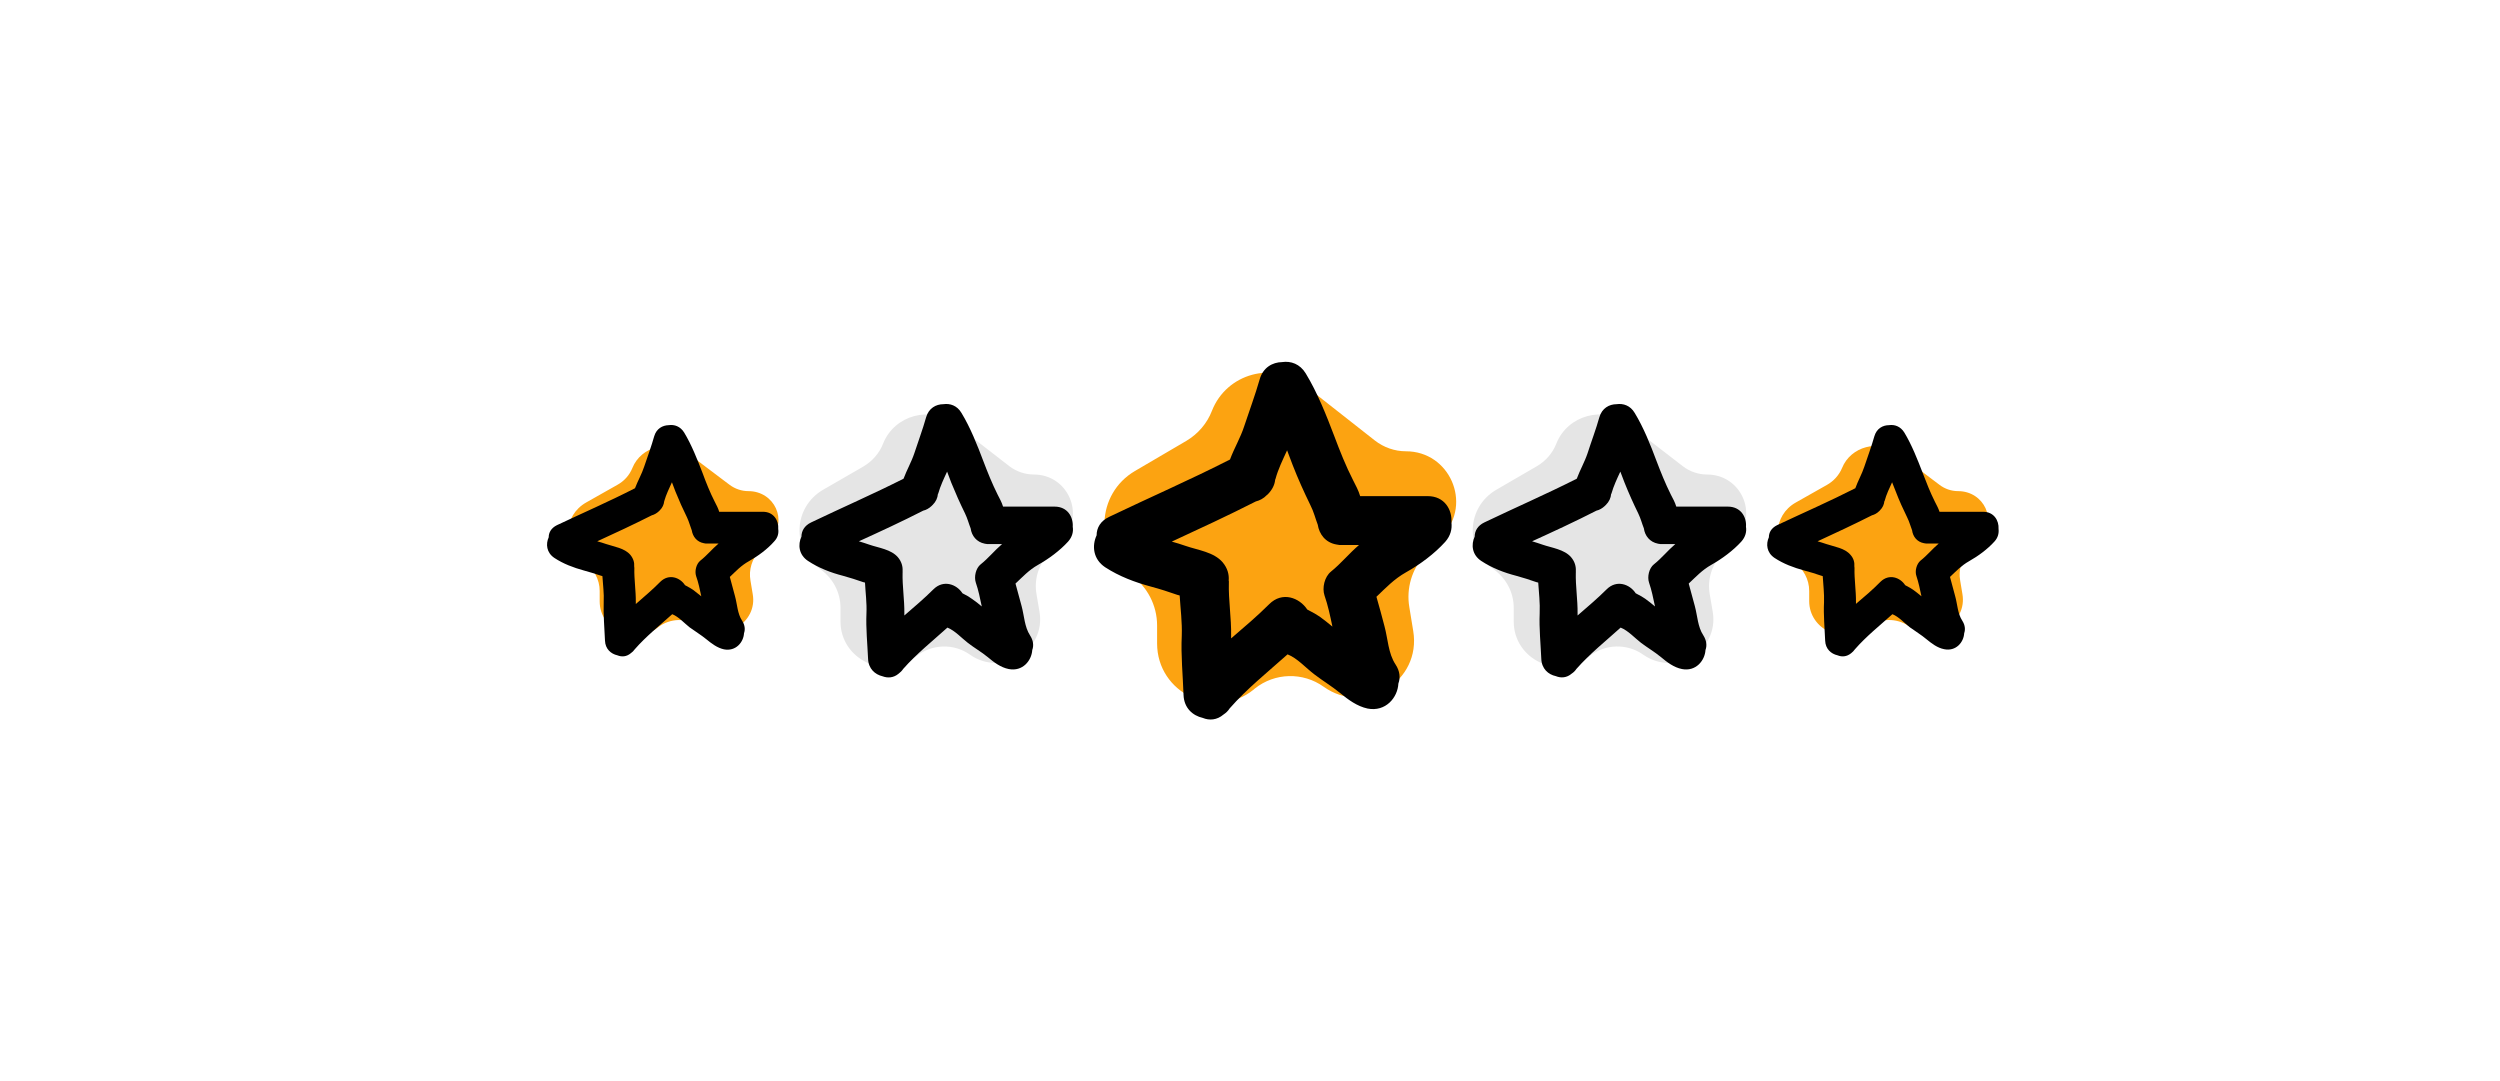 <svg xmlns="http://www.w3.org/2000/svg" xmlns:svg="http://www.w3.org/2000/svg" width="155" height="67"><defs><clipPath id="clip0_1223_37433"><rect fill="white" height="39" id="svg_1" transform="translate(0.916 27.804)" width="154"></rect></clipPath></defs><g class="layer"><title>Layer 1</title><path d="m70.37,29.2l3.19,-1.87c0.72,-0.43 1.28,-1.08 1.58,-1.86c0.91,-2.32 3.8,-3.11 5.76,-1.57l4.34,3.41c0.55,0.43 1.23,0.67 1.93,0.67c2.7,0 4.12,3.22 2.29,5.21l-1.13,1.23c-0.8,0.87 -1.15,2.07 -0.95,3.23l0.24,1.47c0.52,3.11 -2.98,5.29 -5.55,3.46c-1.29,-0.92 -3.03,-0.88 -4.27,0.11l-0.08,0.07c-2.41,1.93 -5.98,0.21 -5.98,-2.87l0,-1.11c0,-1.25 -0.61,-2.42 -1.63,-3.14c-2.29,-1.6 -2.15,-5.03 0.26,-6.44z" fill="#fca311" id="svg_4"></path><path d="m51.04,30.36l2.48,-1.43c0.56,-0.33 1,-0.83 1.23,-1.42c0.7,-1.78 2.95,-2.38 4.47,-1.21l3.38,2.62c0.43,0.32 0.96,0.5 1.5,0.5c2.1,0 3.2,2.47 1.78,3.99l-0.87,0.94c-0.63,0.67 -0.9,1.58 -0.75,2.47l0.19,1.12c0.4,2.38 -2.32,4.05 -4.31,2.65c-1,-0.71 -2.36,-0.67 -3.32,0.09l-0.07,0.05c-1.87,1.47 -4.64,0.16 -4.64,-2.2l0,-0.85c0,-0.96 -0.48,-1.85 -1.27,-2.4c-1.78,-1.22 -1.67,-3.84 0.2,-4.92z" fill="#e5e5e5" id="svg_5"></path><path d="m92.78,30.36l2.48,-1.44c0.56,-0.32 1,-0.82 1.23,-1.41c0.7,-1.78 2.95,-2.38 4.47,-1.21l3.38,2.61c0.43,0.33 0.96,0.51 1.5,0.51c2.1,0 3.21,2.46 1.78,3.99l-0.87,0.94c-0.62,0.67 -0.9,1.58 -0.75,2.47l0.19,1.12c0.4,2.38 -2.32,4.05 -4.31,2.65c-1,-0.71 -2.36,-0.67 -3.32,0.08l-0.06,0.06c-1.88,1.47 -4.65,0.16 -4.65,-2.2l0,-0.85c0,-0.96 -0.48,-1.85 -1.27,-2.4c-1.78,-1.22 -1.67,-3.84 0.2,-4.92z" fill="#e5e5e5" id="svg_6"></path><path d="m36.35,31.15l1.91,-1.08c0.44,-0.24 0.77,-0.61 0.95,-1.06c0.54,-1.33 2.27,-1.78 3.44,-0.9l2.6,1.96c0.33,0.24 0.73,0.38 1.15,0.38c1.62,0 2.47,1.84 1.37,2.99l-0.67,0.7c-0.48,0.5 -0.69,1.19 -0.57,1.86l0.14,0.84c0.31,1.78 -1.78,3.03 -3.32,1.98c-0.77,-0.53 -1.81,-0.5 -2.55,0.07l-0.05,0.04c-1.44,1.1 -3.57,0.12 -3.57,-1.65l0,-0.64c0,-0.72 -0.37,-1.39 -0.98,-1.8c-1.37,-0.92 -1.29,-2.88 0.15,-3.69z" fill="#fca311" id="svg_7"></path><path d="m111.35,31.15l1.91,-1.08c0.43,-0.24 0.77,-0.62 0.95,-1.06c0.54,-1.33 2.27,-1.79 3.44,-0.91l2.6,1.96c0.33,0.25 0.73,0.39 1.15,0.39c1.62,0 2.47,1.84 1.37,2.99l-0.67,0.7c-0.48,0.5 -0.69,1.18 -0.57,1.85l0.14,0.84c0.31,1.79 -1.78,3.04 -3.32,1.99c-0.77,-0.53 -1.81,-0.5 -2.55,0.06l-0.05,0.04c-1.44,1.11 -3.58,0.12 -3.58,-1.65l0,-0.63c0,-0.72 -0.36,-1.39 -0.97,-1.8c-1.37,-0.92 -1.29,-2.89 0.15,-3.69z" fill="#fca311" id="svg_8"></path><path d="m89.99,32.39c0.05,-0.79 -0.43,-1.63 -1.47,-1.63l-4.19,0c-0.1,-0.35 -0.28,-0.67 -0.44,-0.99c-0.45,-0.88 -0.81,-1.79 -1.16,-2.72c-0.49,-1.29 -1.05,-2.71 -1.77,-3.89c-0.36,-0.6 -0.93,-0.79 -1.47,-0.71c-0.59,0.01 -1.18,0.33 -1.39,1.07c-0.28,0.98 -0.64,1.94 -0.96,2.91c-0.23,0.71 -0.62,1.36 -0.88,2.06c-2.45,1.25 -5,2.36 -7.48,3.55c-0.56,0.26 -0.79,0.7 -0.79,1.15c-0.3,0.65 -0.22,1.48 0.53,1.98c0.88,0.57 1.84,0.93 2.84,1.2c0.56,0.15 1.09,0.32 1.63,0.51c0.05,0.01 0.1,0.03 0.15,0.04c0.05,0.83 0.16,1.65 0.13,2.5c-0.06,1.22 0.07,2.45 0.11,3.67c0.03,0.81 0.57,1.28 1.19,1.42c0.41,0.17 0.88,0.14 1.29,-0.21c0.15,-0.1 0.28,-0.22 0.38,-0.38c1.08,-1.23 2.37,-2.26 3.59,-3.35c0.61,0.24 1.14,0.85 1.66,1.24c0.52,0.4 1.09,0.74 1.6,1.16c0.5,0.41 1.05,0.82 1.7,0.96c1.12,0.22 1.87,-0.68 1.91,-1.55c0.13,-0.35 0.1,-0.77 -0.18,-1.19c-0.45,-0.68 -0.47,-1.59 -0.68,-2.36c-0.16,-0.6 -0.32,-1.22 -0.5,-1.83c0.57,-0.54 1.09,-1.1 1.84,-1.52c0.86,-0.48 1.76,-1.15 2.42,-1.88c0.34,-0.38 0.44,-0.81 0.39,-1.21l0,0zm-7.47,3.05c-0.4,0.32 -0.56,1.01 -0.4,1.48c0.21,0.6 0.35,1.26 0.49,1.93c-0.26,-0.21 -0.52,-0.43 -0.79,-0.62c-0.21,-0.14 -0.42,-0.26 -0.64,-0.37c-0.06,-0.03 -0.09,-0.05 -0.13,-0.07c-0.49,-0.74 -1.55,-1.14 -2.36,-0.33c-0.75,0.75 -1.56,1.43 -2.36,2.12c0,-0.05 0,-0.11 0,-0.16c0.02,-1.1 -0.17,-2.21 -0.14,-3.29c0.01,-0.05 0,-0.09 -0.01,-0.14c0.03,-0.37 -0.07,-0.76 -0.37,-1.12c-0.55,-0.65 -1.55,-0.76 -2.32,-1.03c-0.28,-0.1 -0.56,-0.18 -0.84,-0.26c1.75,-0.81 3.5,-1.62 5.21,-2.49c0.24,-0.06 0.48,-0.18 0.69,-0.4c0.03,-0.02 0.05,-0.04 0.07,-0.06c0.27,-0.28 0.41,-0.58 0.44,-0.88c0,-0.02 0.01,-0.03 0.02,-0.05c0.16,-0.6 0.45,-1.19 0.72,-1.78c0.11,0.3 0.23,0.6 0.34,0.9c0.33,0.85 0.7,1.67 1.1,2.49c0.22,0.43 0.31,0.83 0.46,1.22c0.09,0.58 0.47,1.11 1.16,1.23c0.12,0.03 0.24,0.04 0.37,0.03l1.03,0c-0.62,0.53 -1.12,1.15 -1.74,1.65l0,0z" fill="black" id="svg_9"></path><path d="m108.25,32.66c0.05,-0.61 -0.33,-1.25 -1.12,-1.25l-3.2,0c-0.08,-0.27 -0.22,-0.52 -0.34,-0.75c-0.34,-0.68 -0.62,-1.38 -0.89,-2.09c-0.37,-0.99 -0.8,-2.07 -1.35,-2.97c-0.27,-0.46 -0.71,-0.6 -1.12,-0.54c-0.46,0 -0.91,0.25 -1.07,0.81c-0.21,0.75 -0.49,1.48 -0.73,2.23c-0.18,0.54 -0.47,1.04 -0.67,1.58c-1.88,0.95 -3.83,1.8 -5.73,2.71c-0.42,0.2 -0.6,0.54 -0.6,0.88c-0.23,0.49 -0.17,1.13 0.41,1.51c0.67,0.44 1.4,0.72 2.17,0.92c0.42,0.12 0.83,0.24 1.24,0.39c0.04,0.01 0.08,0.02 0.12,0.03c0.04,0.63 0.12,1.26 0.09,1.91c-0.04,0.93 0.06,1.88 0.1,2.81c0.02,0.62 0.43,0.98 0.9,1.08c0.32,0.13 0.68,0.11 0.99,-0.16c0.11,-0.07 0.21,-0.17 0.29,-0.29c0.83,-0.94 1.81,-1.72 2.74,-2.56c0.47,0.19 0.88,0.65 1.27,0.95c0.4,0.3 0.84,0.56 1.23,0.88c0.38,0.32 0.8,0.64 1.3,0.74c0.86,0.17 1.42,-0.52 1.46,-1.18c0.1,-0.27 0.07,-0.59 -0.14,-0.92c-0.34,-0.51 -0.36,-1.21 -0.52,-1.8c-0.12,-0.46 -0.25,-0.93 -0.38,-1.4c0.44,-0.41 0.83,-0.84 1.4,-1.16c0.66,-0.37 1.35,-0.88 1.86,-1.44c0.26,-0.29 0.34,-0.62 0.29,-0.92l0,0zm-5.71,2.33c-0.3,0.24 -0.42,0.77 -0.3,1.13c0.16,0.46 0.26,0.96 0.37,1.48c-0.2,-0.17 -0.4,-0.33 -0.61,-0.48c-0.15,-0.1 -0.31,-0.2 -0.48,-0.28c-0.05,-0.03 -0.07,-0.04 -0.11,-0.06c-0.36,-0.56 -1.18,-0.86 -1.8,-0.24c-0.57,0.57 -1.19,1.09 -1.8,1.62c0,-0.04 0,-0.09 0,-0.13c0.01,-0.84 -0.13,-1.69 -0.11,-2.51c0.01,-0.04 0,-0.07 0,-0.11c0.02,-0.28 -0.06,-0.59 -0.29,-0.86c-0.42,-0.49 -1.19,-0.58 -1.77,-0.78c-0.22,-0.08 -0.43,-0.14 -0.65,-0.21c1.34,-0.61 2.68,-1.23 3.99,-1.9c0.18,-0.04 0.36,-0.14 0.53,-0.3c0.02,-0.02 0.03,-0.04 0.05,-0.05c0.21,-0.21 0.31,-0.44 0.33,-0.68c0.01,-0.01 0.01,-0.02 0.02,-0.03c0.13,-0.46 0.34,-0.91 0.55,-1.36c0.09,0.23 0.18,0.46 0.26,0.68c0.26,0.65 0.54,1.28 0.85,1.91c0.16,0.33 0.23,0.63 0.35,0.93c0.06,0.45 0.36,0.85 0.88,0.95c0.09,0.02 0.19,0.03 0.28,0.02l0.79,0c-0.47,0.4 -0.85,0.88 -1.33,1.26l0,0z" fill="black" id="svg_10"></path><path d="m123.91,32.79c0.03,-0.51 -0.28,-1.06 -0.96,-1.06l-2.7,0c-0.07,-0.22 -0.19,-0.43 -0.29,-0.63c-0.29,-0.58 -0.52,-1.17 -0.75,-1.77c-0.32,-0.83 -0.68,-1.75 -1.14,-2.51c-0.24,-0.39 -0.61,-0.51 -0.95,-0.46c-0.39,0 -0.77,0.21 -0.91,0.69c-0.18,0.64 -0.41,1.25 -0.62,1.88c-0.15,0.46 -0.4,0.89 -0.56,1.34c-1.59,0.81 -3.24,1.53 -4.85,2.29c-0.36,0.18 -0.51,0.46 -0.51,0.75c-0.19,0.42 -0.14,0.95 0.35,1.28c0.56,0.37 1.18,0.6 1.84,0.78c0.35,0.09 0.7,0.2 1.05,0.32c0.03,0.01 0.06,0.02 0.1,0.03c0.03,0.54 0.1,1.07 0.08,1.62c-0.04,0.79 0.04,1.59 0.07,2.38c0.02,0.52 0.37,0.82 0.77,0.91c0.27,0.11 0.57,0.09 0.84,-0.13c0.09,-0.07 0.17,-0.15 0.24,-0.25c0.7,-0.8 1.53,-1.46 2.32,-2.17c0.4,0.16 0.74,0.55 1.08,0.81c0.34,0.25 0.71,0.47 1.03,0.74c0.33,0.27 0.68,0.54 1.1,0.62c0.73,0.15 1.21,-0.43 1.24,-0.99c0.08,-0.23 0.06,-0.5 -0.12,-0.78c-0.29,-0.44 -0.3,-1.03 -0.44,-1.52c-0.1,-0.39 -0.21,-0.79 -0.32,-1.19c0.37,-0.35 0.71,-0.71 1.19,-0.98c0.55,-0.31 1.14,-0.74 1.57,-1.22c0.22,-0.24 0.28,-0.52 0.25,-0.78l0,0zm-4.84,1.97c-0.25,0.21 -0.36,0.66 -0.25,0.96c0.13,0.39 0.22,0.82 0.31,1.25c-0.17,-0.14 -0.33,-0.27 -0.51,-0.4c-0.13,-0.09 -0.27,-0.17 -0.41,-0.24c-0.04,-0.02 -0.06,-0.03 -0.09,-0.05c-0.31,-0.48 -1,-0.73 -1.53,-0.21c-0.48,0.49 -1,0.93 -1.52,1.37c0,-0.03 0,-0.07 0,-0.1c0.01,-0.71 -0.11,-1.43 -0.09,-2.13c0,-0.03 -0.01,-0.06 -0.01,-0.09c0.02,-0.24 -0.04,-0.5 -0.24,-0.72c-0.35,-0.42 -1,-0.5 -1.5,-0.67c-0.18,-0.06 -0.36,-0.12 -0.54,-0.17c1.13,-0.52 2.26,-1.05 3.37,-1.61c0.15,-0.04 0.31,-0.12 0.45,-0.26c0.01,-0.01 0.03,-0.03 0.04,-0.04c0.18,-0.18 0.26,-0.37 0.28,-0.57c0.01,-0.01 0.01,-0.02 0.02,-0.03c0.1,-0.39 0.29,-0.77 0.46,-1.15c0.08,0.2 0.15,0.39 0.23,0.58c0.21,0.55 0.45,1.08 0.71,1.61c0.14,0.28 0.2,0.54 0.3,0.79c0.05,0.38 0.3,0.72 0.74,0.8c0.08,0.02 0.16,0.02 0.24,0.02l0.67,0c-0.4,0.34 -0.72,0.74 -1.13,1.06l0,0z" fill="black" id="svg_11"></path><path d="m48.25,32.79c0.04,-0.51 -0.28,-1.06 -0.95,-1.06l-2.71,0c-0.06,-0.22 -0.18,-0.43 -0.28,-0.63c-0.29,-0.57 -0.53,-1.17 -0.75,-1.77c-0.32,-0.83 -0.68,-1.75 -1.14,-2.51c-0.24,-0.39 -0.61,-0.51 -0.96,-0.46c-0.38,0.01 -0.76,0.21 -0.9,0.69c-0.18,0.64 -0.41,1.26 -0.62,1.88c-0.15,0.46 -0.4,0.89 -0.57,1.34c-1.58,0.81 -3.23,1.53 -4.84,2.29c-0.36,0.18 -0.51,0.46 -0.51,0.75c-0.19,0.42 -0.14,0.95 0.35,1.28c0.56,0.37 1.18,0.6 1.83,0.78c0.36,0.1 0.7,0.2 1.05,0.32c0.04,0.01 0.07,0.02 0.1,0.03c0.03,0.54 0.11,1.07 0.08,1.62c-0.03,0.79 0.05,1.59 0.08,2.38c0.02,0.52 0.37,0.82 0.77,0.91c0.27,0.11 0.57,0.09 0.83,-0.13c0.1,-0.07 0.18,-0.15 0.25,-0.25c0.7,-0.8 1.53,-1.46 2.32,-2.17c0.4,0.16 0.74,0.55 1.07,0.81c0.34,0.25 0.71,0.47 1.04,0.74c0.33,0.27 0.68,0.54 1.1,0.63c0.73,0.14 1.21,-0.44 1.24,-1c0.08,-0.23 0.06,-0.5 -0.12,-0.78c-0.29,-0.43 -0.3,-1.02 -0.44,-1.52c-0.1,-0.39 -0.21,-0.79 -0.32,-1.19c0.37,-0.35 0.7,-0.71 1.19,-0.98c0.55,-0.31 1.14,-0.74 1.56,-1.22c0.23,-0.24 0.29,-0.52 0.25,-0.78l0,0zm-4.83,1.97c-0.26,0.21 -0.36,0.66 -0.26,0.96c0.14,0.39 0.23,0.82 0.32,1.25c-0.17,-0.14 -0.34,-0.27 -0.51,-0.4c-0.14,-0.09 -0.27,-0.17 -0.41,-0.24c-0.04,-0.02 -0.06,-0.03 -0.09,-0.05c-0.31,-0.48 -1,-0.73 -1.53,-0.21c-0.48,0.49 -1.01,0.93 -1.52,1.38c0,-0.04 0,-0.08 0,-0.11c0.01,-0.71 -0.11,-1.43 -0.09,-2.13c0,-0.03 -0.01,-0.06 -0.01,-0.09c0.02,-0.24 -0.05,-0.49 -0.24,-0.72c-0.36,-0.42 -1,-0.5 -1.5,-0.67c-0.18,-0.06 -0.36,-0.12 -0.55,-0.17c1.14,-0.52 2.27,-1.05 3.38,-1.61c0.15,-0.04 0.3,-0.12 0.45,-0.26c0.01,-0.01 0.02,-0.03 0.04,-0.04c0.18,-0.18 0.26,-0.37 0.28,-0.57c0.01,-0.01 0.01,-0.02 0.01,-0.03c0.11,-0.39 0.3,-0.77 0.47,-1.15c0.07,0.2 0.15,0.39 0.22,0.58c0.22,0.55 0.46,1.08 0.72,1.61c0.13,0.28 0.19,0.54 0.29,0.79c0.06,0.38 0.31,0.72 0.75,0.8c0.08,0.02 0.16,0.03 0.24,0.02l0.67,0c-0.4,0.34 -0.72,0.74 -1.13,1.06l0,0z" fill="black" id="svg_12"></path><path d="m66.51,32.66c0.04,-0.61 -0.33,-1.25 -1.12,-1.25l-3.2,0c-0.08,-0.27 -0.22,-0.51 -0.34,-0.75c-0.34,-0.68 -0.62,-1.38 -0.89,-2.09c-0.37,-0.98 -0.8,-2.07 -1.35,-2.97c-0.27,-0.46 -0.71,-0.6 -1.12,-0.54c-0.46,0 -0.91,0.25 -1.07,0.81c-0.21,0.75 -0.49,1.49 -0.73,2.23c-0.18,0.54 -0.47,1.04 -0.67,1.58c-1.88,0.95 -3.83,1.8 -5.73,2.71c-0.42,0.2 -0.6,0.54 -0.6,0.88c-0.23,0.49 -0.17,1.13 0.41,1.51c0.67,0.44 1.4,0.72 2.17,0.92c0.42,0.12 0.83,0.24 1.24,0.39c0.04,0.01 0.08,0.02 0.12,0.03c0.03,0.63 0.12,1.26 0.09,1.91c-0.04,0.94 0.06,1.88 0.1,2.81c0.02,0.62 0.43,0.98 0.9,1.09c0.32,0.12 0.68,0.1 0.99,-0.16c0.11,-0.08 0.21,-0.18 0.29,-0.3c0.83,-0.94 1.81,-1.72 2.74,-2.56c0.47,0.19 0.88,0.65 1.27,0.95c0.4,0.31 0.84,0.56 1.23,0.88c0.38,0.32 0.8,0.64 1.3,0.74c0.86,0.17 1.42,-0.52 1.46,-1.18c0.1,-0.27 0.07,-0.59 -0.14,-0.91c-0.34,-0.52 -0.36,-1.22 -0.52,-1.81c-0.12,-0.46 -0.25,-0.93 -0.38,-1.4c0.44,-0.41 0.83,-0.84 1.4,-1.16c0.66,-0.37 1.35,-0.88 1.86,-1.44c0.26,-0.29 0.34,-0.62 0.29,-0.92l0,0zm-5.71,2.33c-0.3,0.24 -0.42,0.77 -0.3,1.13c0.16,0.46 0.26,0.96 0.37,1.48c-0.2,-0.17 -0.4,-0.33 -0.61,-0.47c-0.15,-0.11 -0.31,-0.21 -0.48,-0.29c-0.05,-0.02 -0.07,-0.04 -0.11,-0.06c-0.36,-0.56 -1.18,-0.86 -1.8,-0.24c-0.57,0.57 -1.19,1.09 -1.8,1.62c0,-0.04 0,-0.09 0,-0.13c0.01,-0.84 -0.13,-1.69 -0.11,-2.51c0.01,-0.04 0,-0.07 0,-0.11c0.02,-0.28 -0.06,-0.59 -0.29,-0.86c-0.42,-0.49 -1.19,-0.58 -1.77,-0.78c-0.22,-0.08 -0.43,-0.14 -0.65,-0.21c1.34,-0.61 2.68,-1.23 3.99,-1.9c0.18,-0.04 0.36,-0.14 0.53,-0.3c0.02,-0.02 0.03,-0.04 0.05,-0.05c0.21,-0.21 0.31,-0.44 0.33,-0.68c0.01,-0.01 0.01,-0.01 0.02,-0.03c0.13,-0.46 0.34,-0.91 0.55,-1.36c0.09,0.23 0.18,0.46 0.26,0.69c0.26,0.64 0.54,1.27 0.85,1.9c0.16,0.33 0.23,0.63 0.35,0.93c0.06,0.45 0.36,0.85 0.88,0.95c0.09,0.02 0.19,0.03 0.28,0.02l0.79,0c-0.47,0.4 -0.85,0.88 -1.33,1.26l0,0z" fill="black" id="svg_13"></path></g></svg>